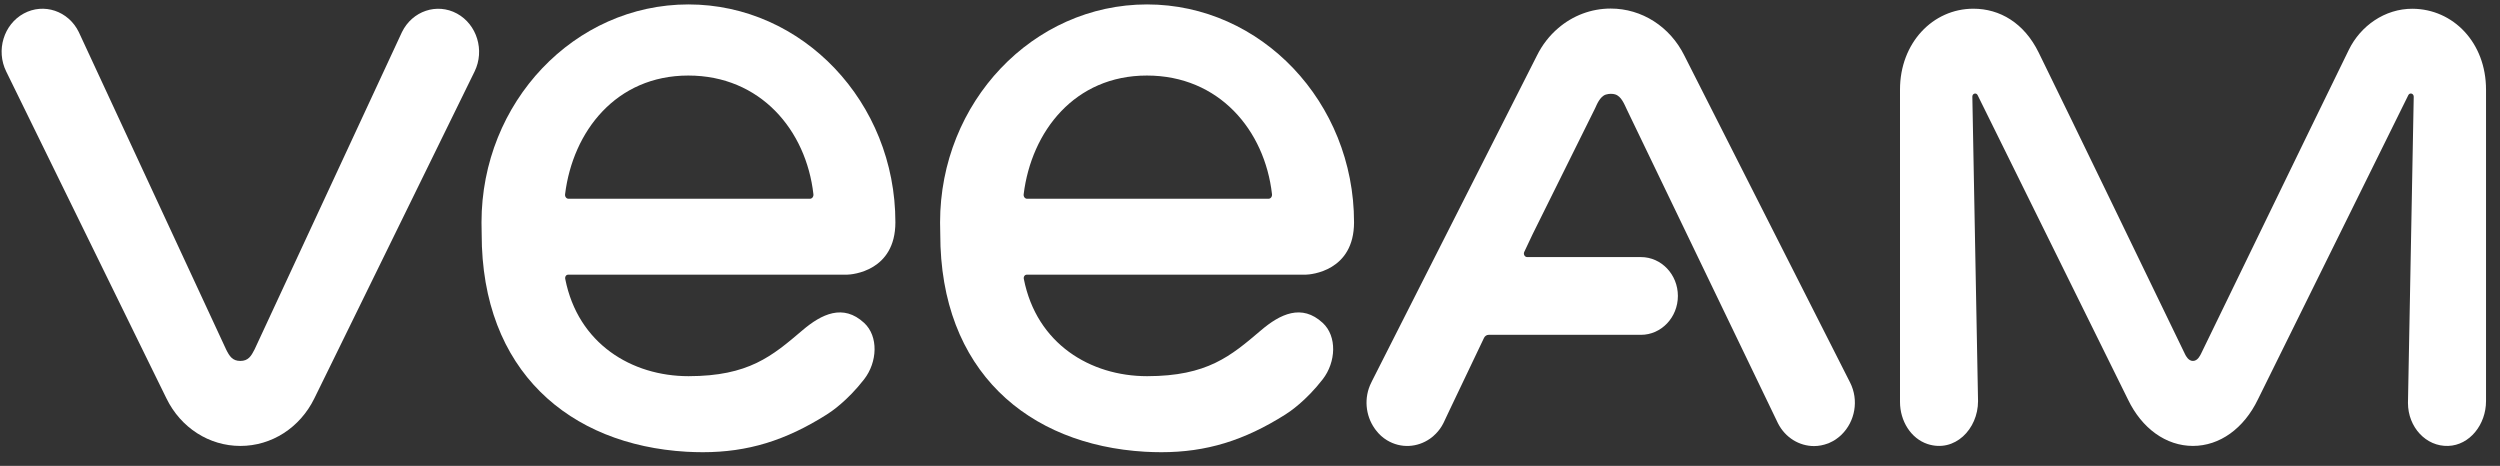 <svg width="161" height="30" viewBox="0 0 161 30" fill="none" xmlns="http://www.w3.org/2000/svg">
<rect x="0" y="0" width="161" height="30" fill="#333333" stroke="none"/>
<g clip-path="url(#clip0_2106_13411)">
<path d="M29.43 0.874C28.138 0.171 26.551 0.706 25.886 2.067L16.395 22.502C16.173 22.942 15.982 23.244 15.477 23.244C14.973 23.244 14.778 22.942 14.56 22.502L5.073 2.063C4.407 0.702 2.821 0.171 1.529 0.871C0.237 1.574 -0.268 3.244 0.398 4.601L9.667 23.515L10.722 25.664C11.643 27.548 13.467 28.718 15.481 28.718C17.492 28.718 19.315 27.548 20.24 25.664L21.295 23.515L30.565 4.601C31.226 3.248 30.718 1.578 29.43 0.874Z" fill="white"/>
<path d="M155.363 0.564C153.578 0.557 152.015 1.673 151.266 3.206C148.854 8.125 141.763 22.762 141.732 22.811C141.679 22.903 141.53 23.244 141.224 23.244C140.937 23.244 140.769 22.922 140.715 22.808C138.365 17.949 133.728 8.355 131.293 3.389C130.356 1.474 128.785 0.561 127.088 0.561H127.084C124.473 0.561 122.36 2.766 122.36 5.767V25.885C122.36 27.108 123.059 28.239 124.133 28.595C125.884 29.168 127.386 27.639 127.386 25.831L127.019 6.222C127.019 6.019 127.264 5.947 127.356 6.122L137.038 25.721C137.936 27.597 139.496 28.717 141.224 28.717C142.948 28.717 144.507 27.597 145.41 25.721L155.096 6.126C155.191 5.943 155.444 6.015 155.444 6.229L155.073 25.95C155.073 27.509 156.239 28.767 157.665 28.717C159.041 28.672 160.1 27.349 160.1 25.831C160.1 25.831 160.1 10.786 160.1 5.774C160.103 2.743 157.982 0.576 155.363 0.564Z" fill="white"/>
<path d="M119.145 24.633L108.476 3.586C107.551 1.713 105.732 0.551 103.729 0.551C102.471 0.551 101.29 1.006 100.353 1.808C99.791 2.286 99.317 2.89 98.973 3.59L88.358 24.537C88.347 24.56 88.339 24.583 88.328 24.602L88.312 24.633C87.819 25.608 87.938 26.754 88.523 27.588C88.538 27.61 88.553 27.63 88.569 27.653C88.584 27.675 88.603 27.698 88.622 27.721C88.813 27.97 89.043 28.184 89.322 28.352C90.22 28.895 91.282 28.815 92.085 28.256C92.097 28.249 92.108 28.241 92.116 28.234C92.173 28.192 92.231 28.149 92.284 28.104C92.33 28.065 92.372 28.023 92.414 27.981C92.433 27.962 92.452 27.947 92.471 27.928C92.662 27.733 92.827 27.507 92.957 27.247L93.35 26.414L95.571 21.758C95.629 21.64 95.743 21.563 95.87 21.563H105.674C105.674 21.563 105.674 21.563 105.678 21.563C106.989 21.563 108.056 20.439 108.056 19.059C108.056 17.676 106.989 16.556 105.678 16.556H99.795H98.354C98.197 16.556 98.098 16.388 98.155 16.238L98.702 15.08L102.712 6.999L102.727 6.965C102.735 6.95 102.742 6.934 102.75 6.919C102.815 6.785 103.029 6.208 103.419 6.09C103.633 6.025 103.859 6.032 104.012 6.078C104.417 6.2 104.6 6.701 104.776 7.068L114.501 27.259C114.975 28.192 115.884 28.727 116.825 28.727C117.123 28.727 117.425 28.669 117.719 28.558C117.738 28.551 117.757 28.547 117.773 28.539C117.845 28.509 117.914 28.474 117.983 28.436C118.01 28.425 118.036 28.413 118.059 28.398C118.075 28.39 118.086 28.379 118.101 28.371C118.121 28.36 118.143 28.352 118.163 28.337C118.193 28.318 118.22 28.295 118.25 28.276C118.277 28.256 118.3 28.241 118.323 28.222C118.361 28.192 118.4 28.165 118.438 28.134C118.48 28.1 118.522 28.062 118.564 28.023C118.575 28.012 118.587 28.004 118.595 27.993C119.466 27.144 119.722 25.772 119.145 24.633Z" fill="white"/>
<path d="M36.59 17.689H54.544C54.884 17.685 57.663 17.46 57.663 14.318C57.667 6.581 51.685 0.285 44.334 0.285C36.987 0.285 31.009 6.581 31.009 14.322C31.009 14.497 31.02 14.987 31.02 15.059C31.009 23.897 36.689 28.652 44.204 29.092C44.563 29.111 44.915 29.122 45.259 29.122C48.149 29.122 50.588 28.373 53.237 26.699C53.508 26.531 54.567 25.823 55.649 24.428C56.509 23.32 56.585 21.657 55.649 20.793C54.299 19.547 52.912 20.22 51.673 21.275C49.727 22.93 48.221 24.222 44.342 24.226C40.683 24.226 37.224 22.139 36.402 17.968C36.372 17.823 36.456 17.689 36.59 17.689ZM36.391 12.51C36.891 8.458 39.678 4.865 44.326 4.865C48.974 4.865 51.918 8.385 52.384 12.51C52.4 12.659 52.304 12.8 52.159 12.8H36.616C36.471 12.8 36.372 12.662 36.391 12.51Z" fill="white"/>
<path d="M66.126 17.689H84.081C84.421 17.685 87.2 17.46 87.2 14.318C87.2 6.581 81.218 0.285 73.871 0.285C66.52 0.285 60.541 6.581 60.541 14.322C60.541 14.497 60.553 14.987 60.553 15.059C60.541 23.897 66.222 28.652 73.737 29.092C74.096 29.111 74.448 29.122 74.792 29.122C77.682 29.122 80.121 28.373 82.77 26.699C83.041 26.531 84.1 25.823 85.182 24.428C86.042 23.32 86.118 21.657 85.182 20.793C83.832 19.547 82.445 20.22 81.206 21.275C79.26 22.93 77.754 24.222 73.874 24.226C70.216 24.226 66.757 22.139 65.935 17.968C65.904 17.823 65.989 17.689 66.126 17.689ZM65.924 12.51C66.424 8.458 69.211 4.865 73.859 4.865C78.507 4.865 81.451 8.385 81.917 12.51C81.932 12.659 81.837 12.8 81.692 12.8H66.145C66.004 12.8 65.904 12.662 65.924 12.51Z" fill="white"/>
</g>
<defs>
<clipPath id="clip0_2106_13411">
<rect width="160" height="28.837" fill="white" transform="translate(0.104 0.285)"/>
</clipPath>
</defs>
</svg>
